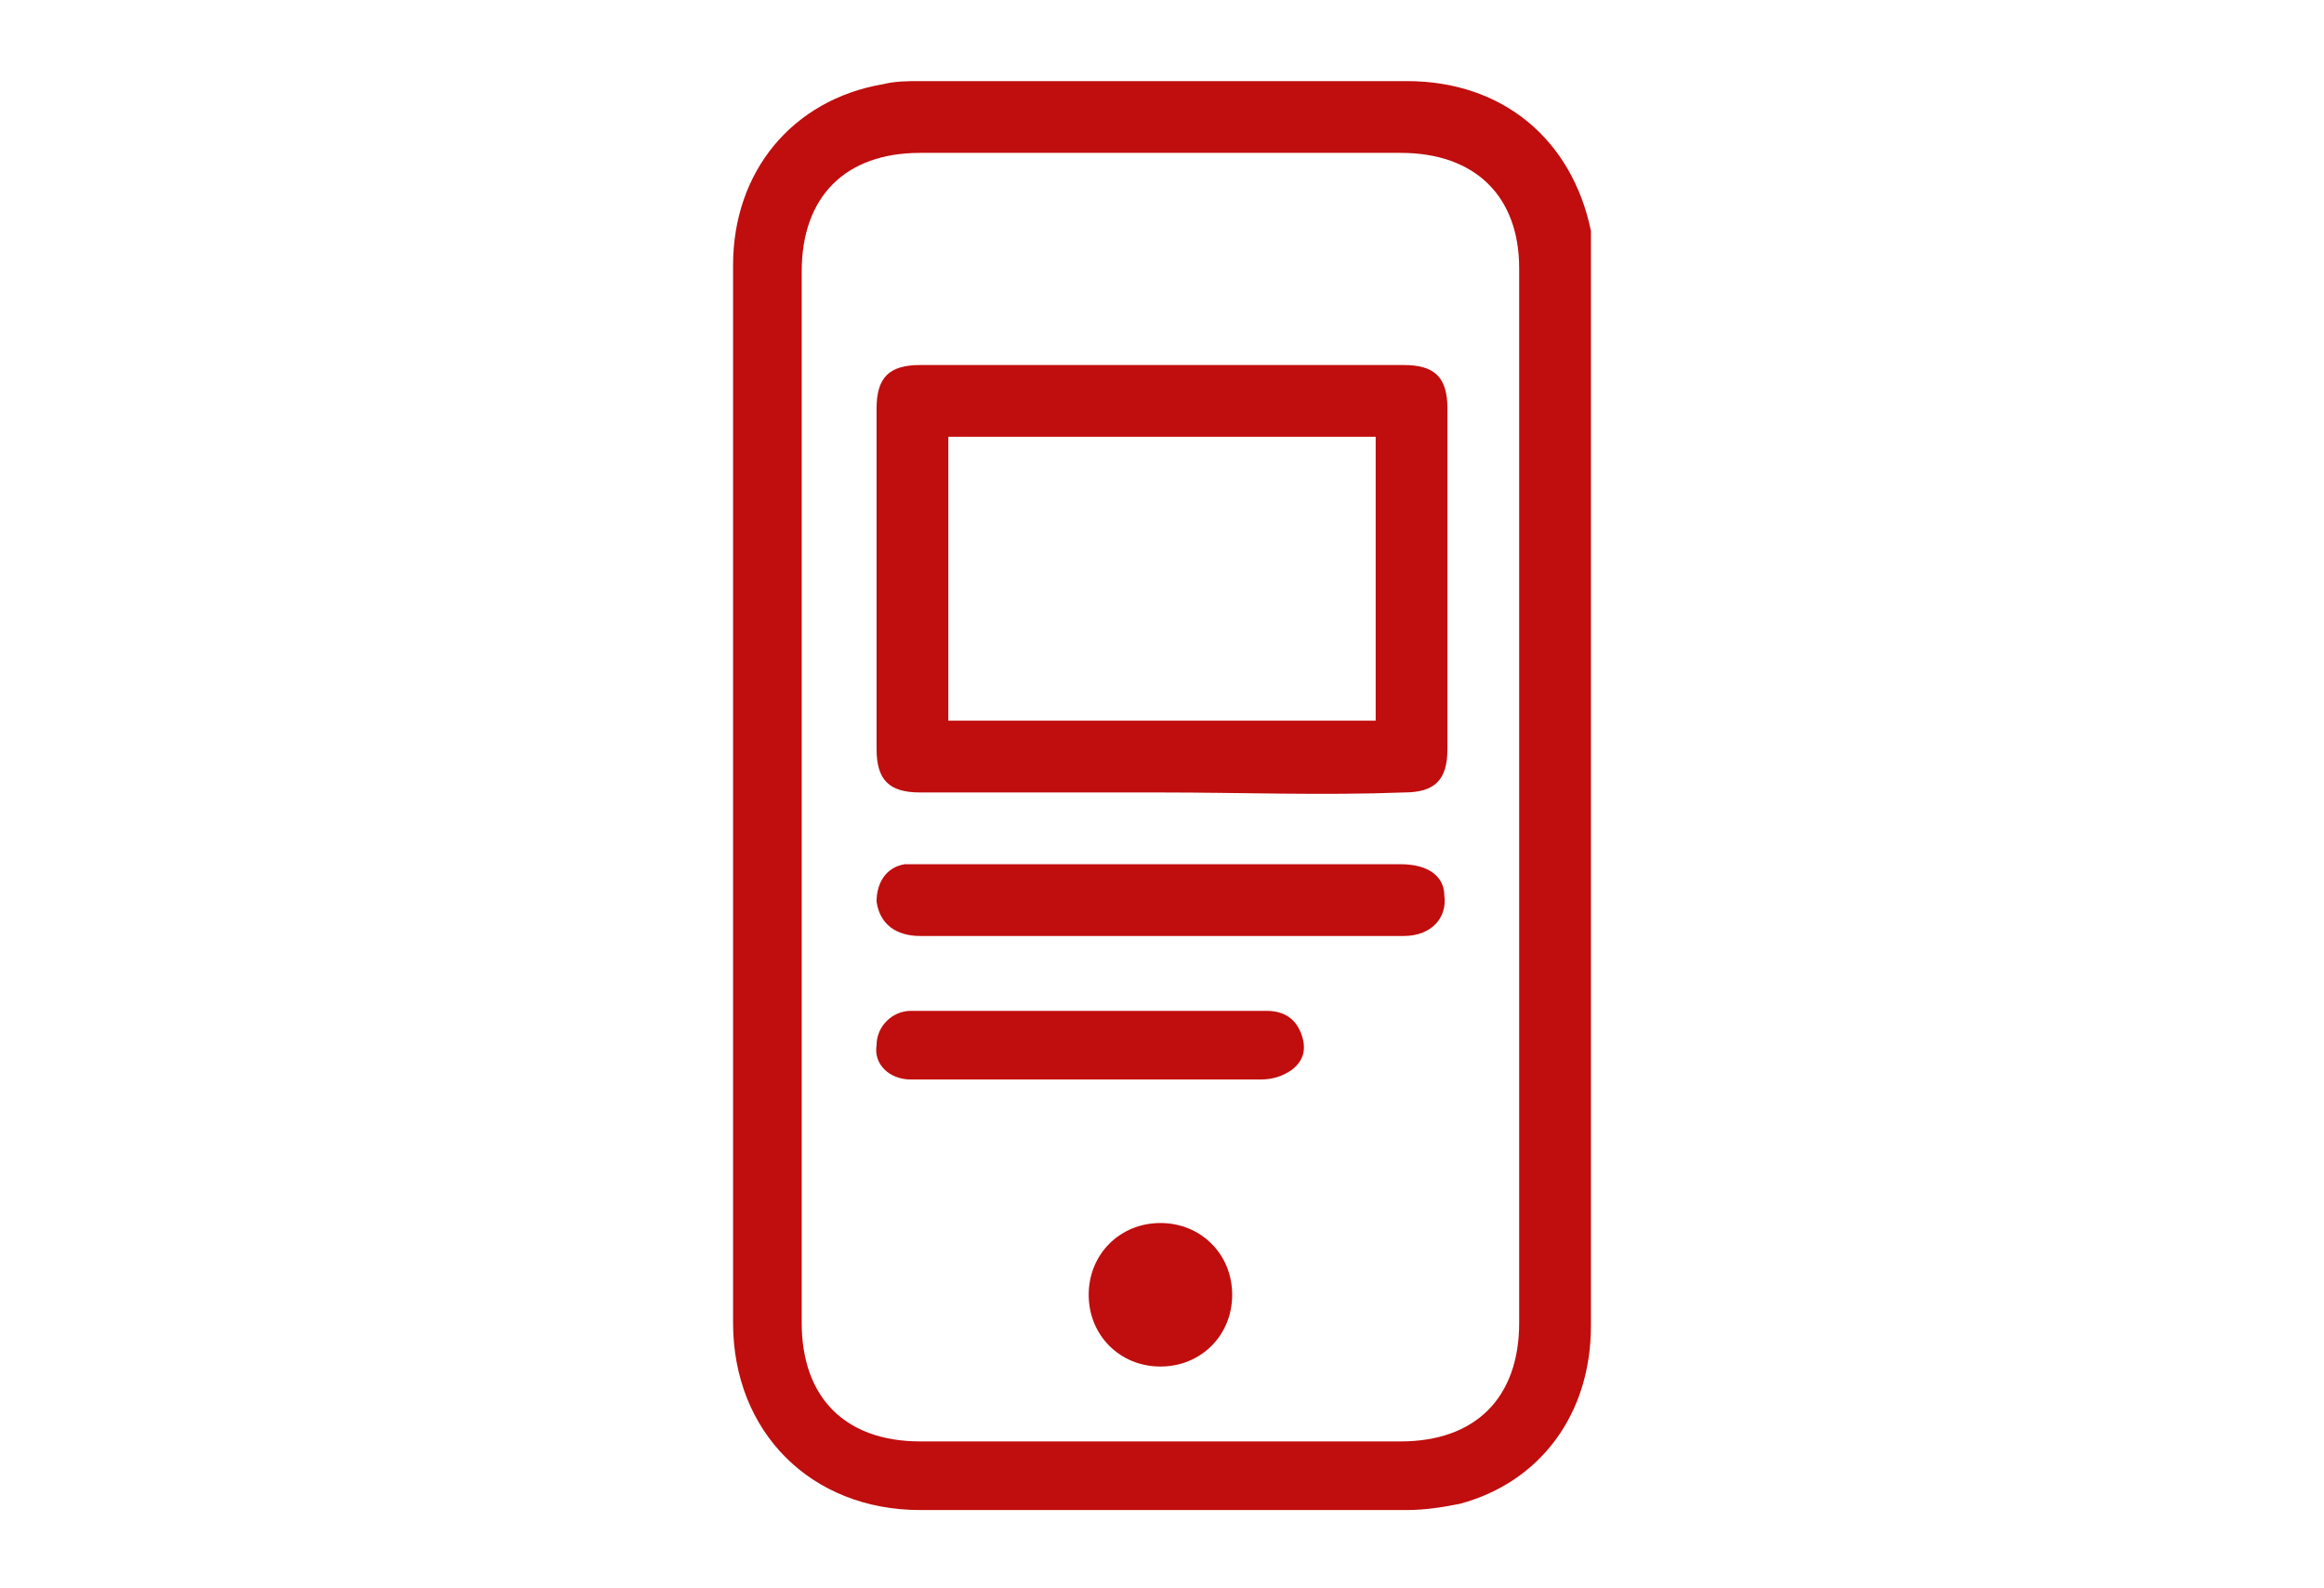 <?xml version="1.0" encoding="utf-8"?>
<!-- Generator: Adobe Illustrator 27.10.0, SVG Export Plug-In . SVG Version: 6.00 Build 0)  -->
<svg version="1.1" id="Layer_1" xmlns="http://www.w3.org/2000/svg" xmlns:xlink="http://www.w3.org/1999/xlink" x="0px" y="0px"
	 viewBox="0 0 74.5 50.9" style="enable-background:new 0 0 74.5 50.9;" xml:space="preserve">
<style type="text/css">
	.st0{fill:#C00D0D;}
</style>
<g>
	<path class="st0" d="M51,25.5c0,5.7,0,11.3,0,17c0,2.8-1.6,5-4.2,5.7c-0.5,0.1-1.1,0.2-1.7,0.2c-5.2,0-10.4,0-15.6,0
		c-3.5,0-6-2.5-6-6c0-11.3,0-22.6,0-33.9c0-3,1.9-5.3,4.8-5.8c0.4-0.1,0.8-0.1,1.2-0.1c5.2,0,10.4,0,15.6,0c3.1,0,5.3,1.9,5.9,4.8
		C51,7.8,51,8.2,51,8.7C51,14.3,51,19.9,51,25.5z M48.7,25.5c0-5.6,0-11.3,0-16.9c0-2.3-1.4-3.7-3.8-3.7c-5.1,0-10.3,0-15.4,0
		c-2.4,0-3.8,1.4-3.8,3.8c0,11.2,0,22.5,0,33.7c0,2.4,1.4,3.8,3.8,3.8c5.1,0,10.2,0,15.4,0c2.4,0,3.8-1.4,3.8-3.8
		C48.7,36.7,48.7,31.1,48.7,25.5z"/>
	<path class="st0" d="M37.2,25.4c-2.6,0-5.2,0-7.7,0c-1,0-1.4-0.4-1.4-1.4c0-3.6,0-7.3,0-10.9c0-1,0.4-1.4,1.4-1.4
		c5.2,0,10.3,0,15.5,0c1,0,1.4,0.4,1.4,1.4c0,3.6,0,7.3,0,10.9c0,1-0.4,1.4-1.4,1.4C42.4,25.5,39.8,25.4,37.2,25.4z M30.4,14
		c0,3.1,0,6.1,0,9.1c4.6,0,9.1,0,13.7,0c0-3.1,0-6.1,0-9.1C39.5,14,35,14,30.4,14z"/>
	<path class="st0" d="M37.2,30c-2.6,0-5.2,0-7.7,0c-0.8,0-1.3-0.4-1.4-1.1c0-0.6,0.3-1.1,0.9-1.2c0.2,0,0.4,0,0.5,0
		c5.1,0,10.3,0,15.4,0c0.9,0,1.4,0.4,1.4,1c0.1,0.7-0.4,1.3-1.3,1.3c-1.2,0-2.5,0-3.7,0C40,30,38.6,30,37.2,30z"/>
	<path class="st0" d="M34.9,34.6c-1.9,0-3.8,0-5.7,0c-0.7,0-1.2-0.5-1.1-1.1c0-0.6,0.5-1.1,1.1-1.1c0,0,0,0,0.1,0
		c3.8,0,7.6,0,11.3,0c0.5,0,0.9,0.2,1.1,0.7c0.2,0.5,0.1,0.9-0.3,1.2c-0.3,0.2-0.6,0.3-1,0.3C38.6,34.6,36.8,34.6,34.9,34.6
		C34.9,34.6,34.9,34.6,34.9,34.6z"/>
	<path class="st0" d="M39.5,41.5c0,1.3-1,2.3-2.3,2.3c-1.3,0-2.3-1-2.3-2.3c0-1.3,1-2.3,2.3-2.3C38.5,39.2,39.5,40.2,39.5,41.5z"/>
</g>
</svg>
